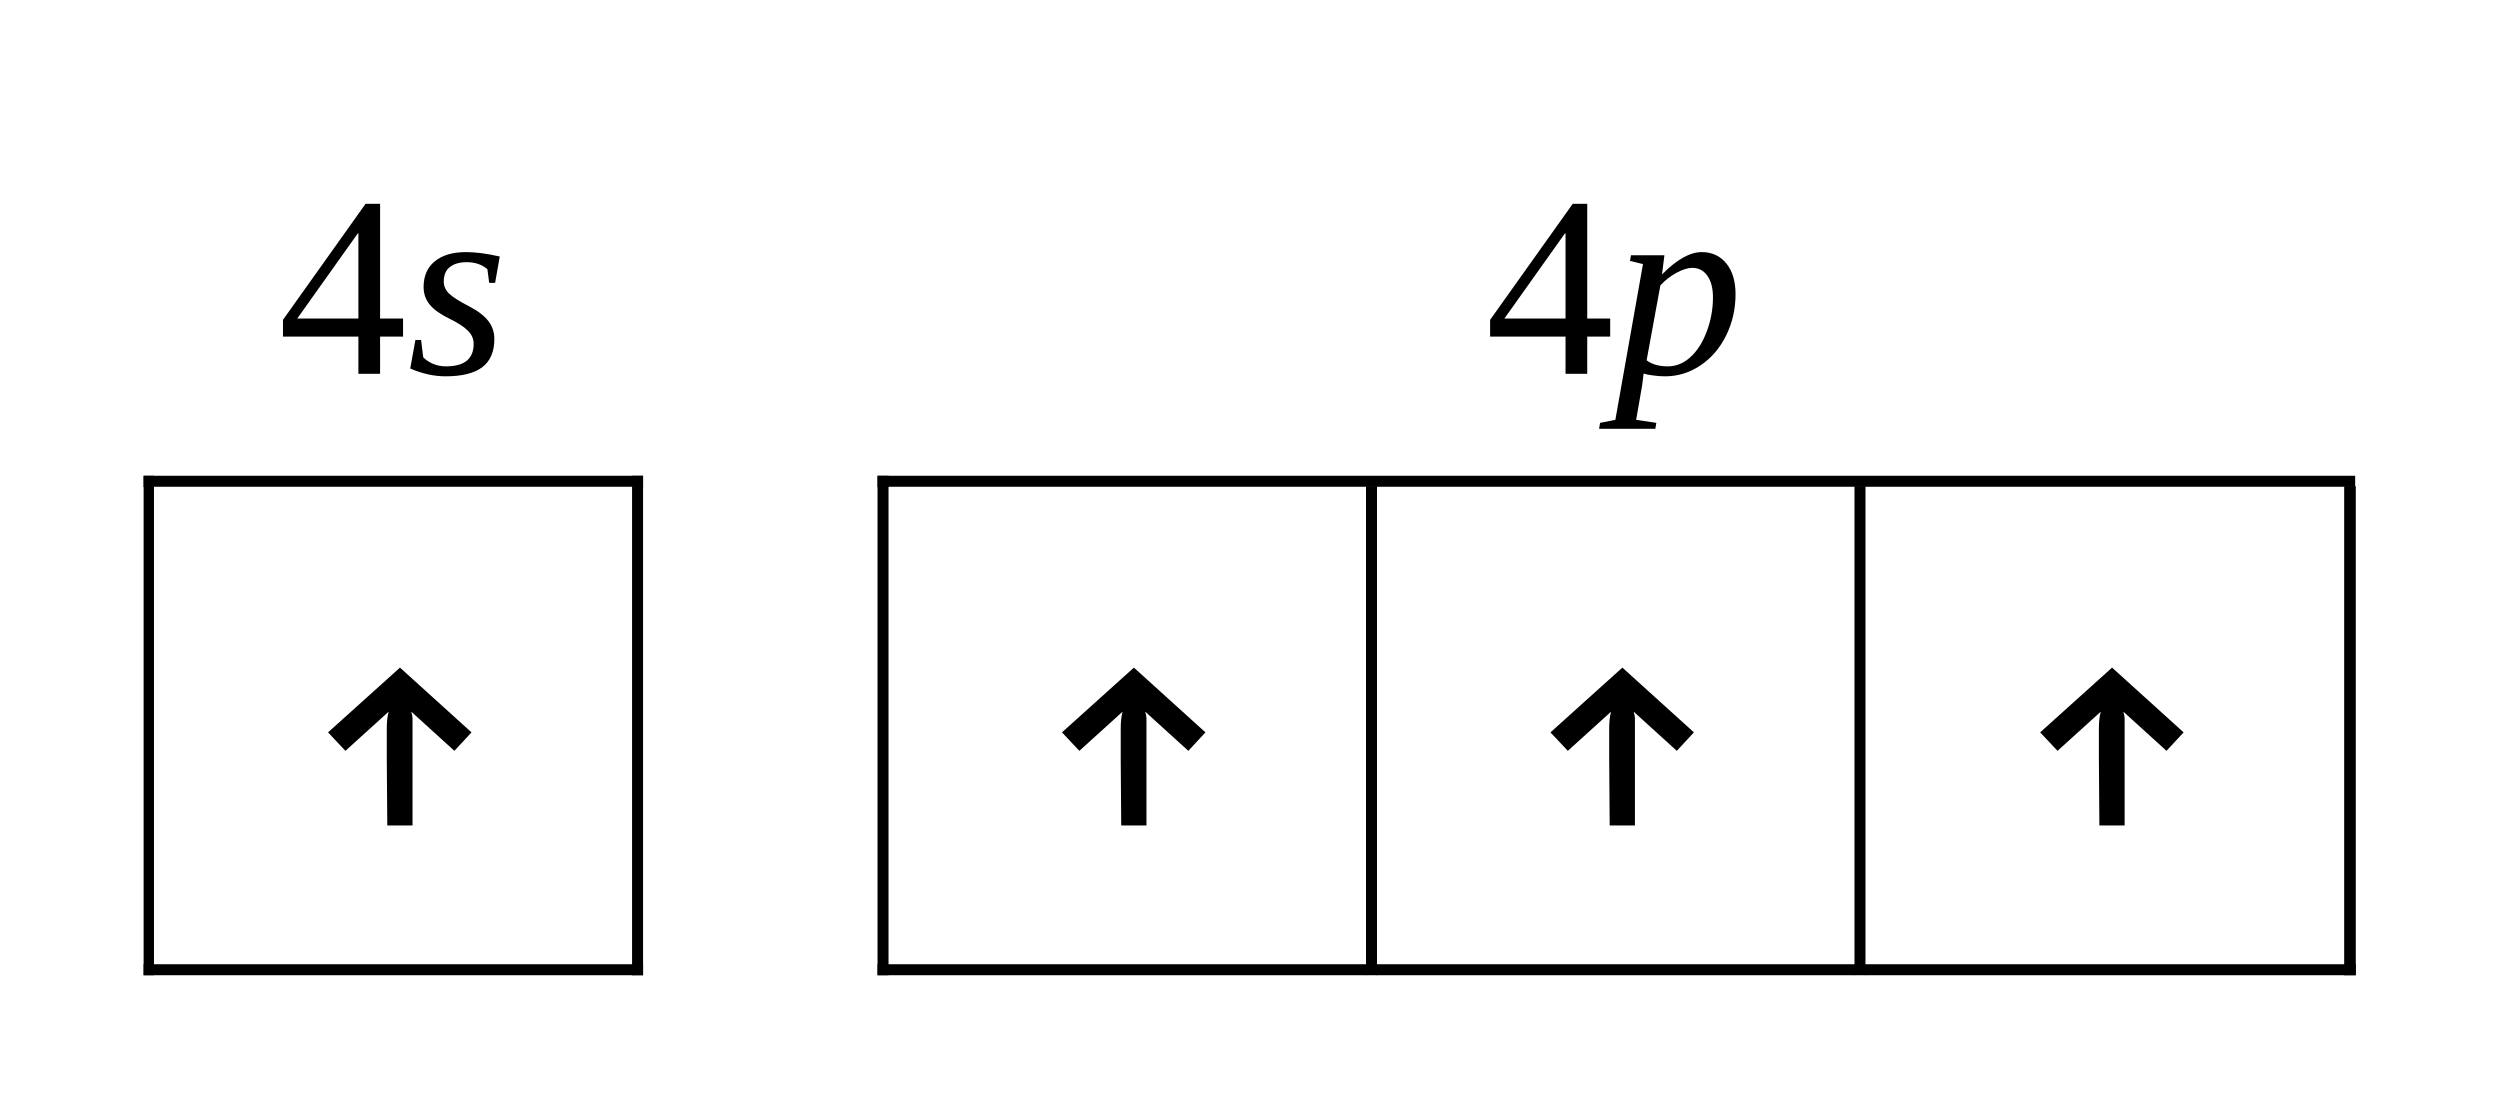 <svg fill-rule="evenodd" height="77.954" preserveAspectRatio="xMidYMid" stroke-linejoin="round" stroke-width="28.222" viewBox="8691 20986 4094.37 1833.37" width="174.091" xmlns="http://www.w3.org/2000/svg"><path d="m9146.185 21221.185h698v472h-698z" fill="none"/><path d="m9313.485 21537.255v60.93h-35.525v-60.93h-123.513v-27.47l135.286-190.02h23.752v187.954h37.591v29.536zm-35.525-168.952h-1.033l-99.141 139.416h100.173z"/><path d="m9500.613 21541.179q0 31.188-19.828 46.266-19.828 14.871-60.104 14.871-28.503 0-57.832-12.806l8.468-46.679h9.294l3.511 28.297q5.37 5.783 15.078 10.327 9.914 4.544 22.307 4.544 45.233 0 45.233-36.971 0-12.186-9.707-21.687-9.501-9.501-31.188-20.035-20.861-10.121-30.982-22.307-10.121-12.392-10.121-28.916 0-27.263 18.382-42.134 18.382-15.078 51.016-15.078 23.339 0 55.353 7.229l-7.642 43.168h-9.707l-2.892-22.307q-13.012-11.567-34.286-11.567-16.936 0-27.057 7.849-10.121 7.642-10.121 23.959 0 11.153 8.675 19.622 8.675 8.468 32.84 20.861 21.48 11.153 31.395 23.958 9.914 12.806 9.914 29.536z"/><path d="m11123.185 21221.185h533v472h-533z" fill="none"/><path d="m11290.485 21537.255v60.93h-35.526v-60.93h-123.512v-27.47l135.285-190.02h23.753v187.954h37.591v29.536zm-35.526-168.952h-1.032l-99.141 139.416h100.173z"/><path d="m11382.81 21597.772-2.272 18.589-9.915 57.212 33.047 4.957-1.652 9.708h-92.118l1.652-9.708 24.992-4.957 45.233-255.08-21.274-5.164 1.652-9.294h54.734l-3.924 31.394q36.145-36.558 65.061-36.558 24.992 0 40.069 18.382 15.284 18.383 15.284 50.603 0 36.352-15.49 67.746-15.491 31.188-42.135 48.951-26.644 17.763-57.832 17.763-9.501 0-19.828-1.446-10.121-1.239-15.284-3.098zm4.957-21.687q12.805 9.914 34.699 9.914 20.448 0 36.971-15.078 16.73-15.077 26.851-42.134 10.12-27.264 10.12-55.56 0-22.927-9.294-35.732-9.088-12.806-24.579-12.806-10.947 0-25.818 8.055-14.871 8.055-26.437 20.654z"/><path d="m9193.185 22060.185h413v413h-413z" fill="none"/><path d="m9463.208 22185.445-28.031 30.249-70.581-64.128q2.017 7.26 2.017 10.688v175.646h-41.34l-.807-107.686v.605-51.625q0-16.738 3.025-27.628l-70.783 64.128-28.434-30.249 117.769-106.073z"/><path d="m10395.185 22060.185h413v413h-413z" fill="none"/><path d="m10665.208 22185.445-28.031 30.249-70.581-64.128q2.017 7.26 2.017 10.688v175.646h-41.341l-.806-107.686v.605-51.625q0-16.738 3.025-27.628l-70.783 64.128-28.434-30.249 117.769-106.073z"/><path d="m11195.185 22060.185h413v413h-413z" fill="none"/><path d="m11465.208 22185.445-28.031 30.249-70.581-64.128q2.017 7.26 2.017 10.688v175.646h-41.341l-.806-107.686v.605-51.625q0-16.738 3.025-27.628l-70.783 64.128-28.434-30.249 117.769-106.073z"/><path d="m8926.185 21765.185h18v19h-18z" fill="none"/><path d="m8926.185 21783.185h17v-18h-17z"/><path d="m8926.185 21765.185h819v19h-819z" fill="none"/><path d="m8926.185 21783.185h818v-18h-818z"/><path d="m9725.185 21765.185h20v19h-20z" fill="none"/><path d="m9726.185 21783.185h18v-18h-18z"/><path d="m10128.185 21765.185h19v19h-19z" fill="none"/><path d="m10128.185 21783.185h18v-18h-18z"/><path d="m10128.185 21765.185h2421v19h-2421z" fill="none"/><path d="m10128.185 21783.185h2420v-18h-2420z"/><path d="m8926.185 21782.185h18v802h-18z" fill="none"/><path d="m8926.185 22583.185h17v-801h-17z"/><path d="m8926.185 22564.185h802v20h-802z" fill="none"/><path d="m8926.185 22583.185h801v-18h-801z"/><path d="m9725.185 21782.185h20v802h-20z" fill="none"/><path d="m9726.185 22583.185h18v-801h-18z"/><path d="m9725.185 22564.185h20v20h-20z" fill="none"/><path d="m9726.185 22583.185h18v-18h-18z"/><path d="m10128.185 21782.185h19v802h-19z" fill="none"/><path d="m10128.185 22583.185h18v-801h-18z"/><path d="m10128.185 22564.185h802v20h-802z" fill="none"/><path d="m10128.185 22583.185h801v-18h-801z"/><path d="m10928.185 21782.185h19v802h-19z" fill="none"/><path d="m10928.185 22583.185h18v-801h-18z"/><path d="m10944.185 22564.185h786v20h-786z" fill="none"/><path d="m10945.185 22583.185h784v-18h-784z"/><path d="m11728.185 21782.185h19v802h-19z" fill="none"/><path d="m11728.185 22583.185h18v-801h-18z"/><path d="m11745.185 22564.185h788v20h-788z" fill="none"/><path d="m11745.185 22583.185h786v-18h-786z"/><path d="m12530.185 21782.185h20v802h-20z" fill="none"/><path d="m12530.185 22583.185h19v-801h-19z"/><path d="m12530.185 22564.185h20v20h-20z" fill="none"/><path d="m12530.185 22583.185h19v-18h-19z"/><path d="m11997.185 22060.185h413v413h-413z" fill="none"/><path d="m12267.208 22185.445-28.031 30.249-70.581-64.128q2.017 7.26 2.017 10.688v175.646h-41.341l-.806-107.686v.605-51.625q0-16.738 3.025-27.628l-70.783 64.128-28.434-30.249 117.769-106.073z"/></svg>